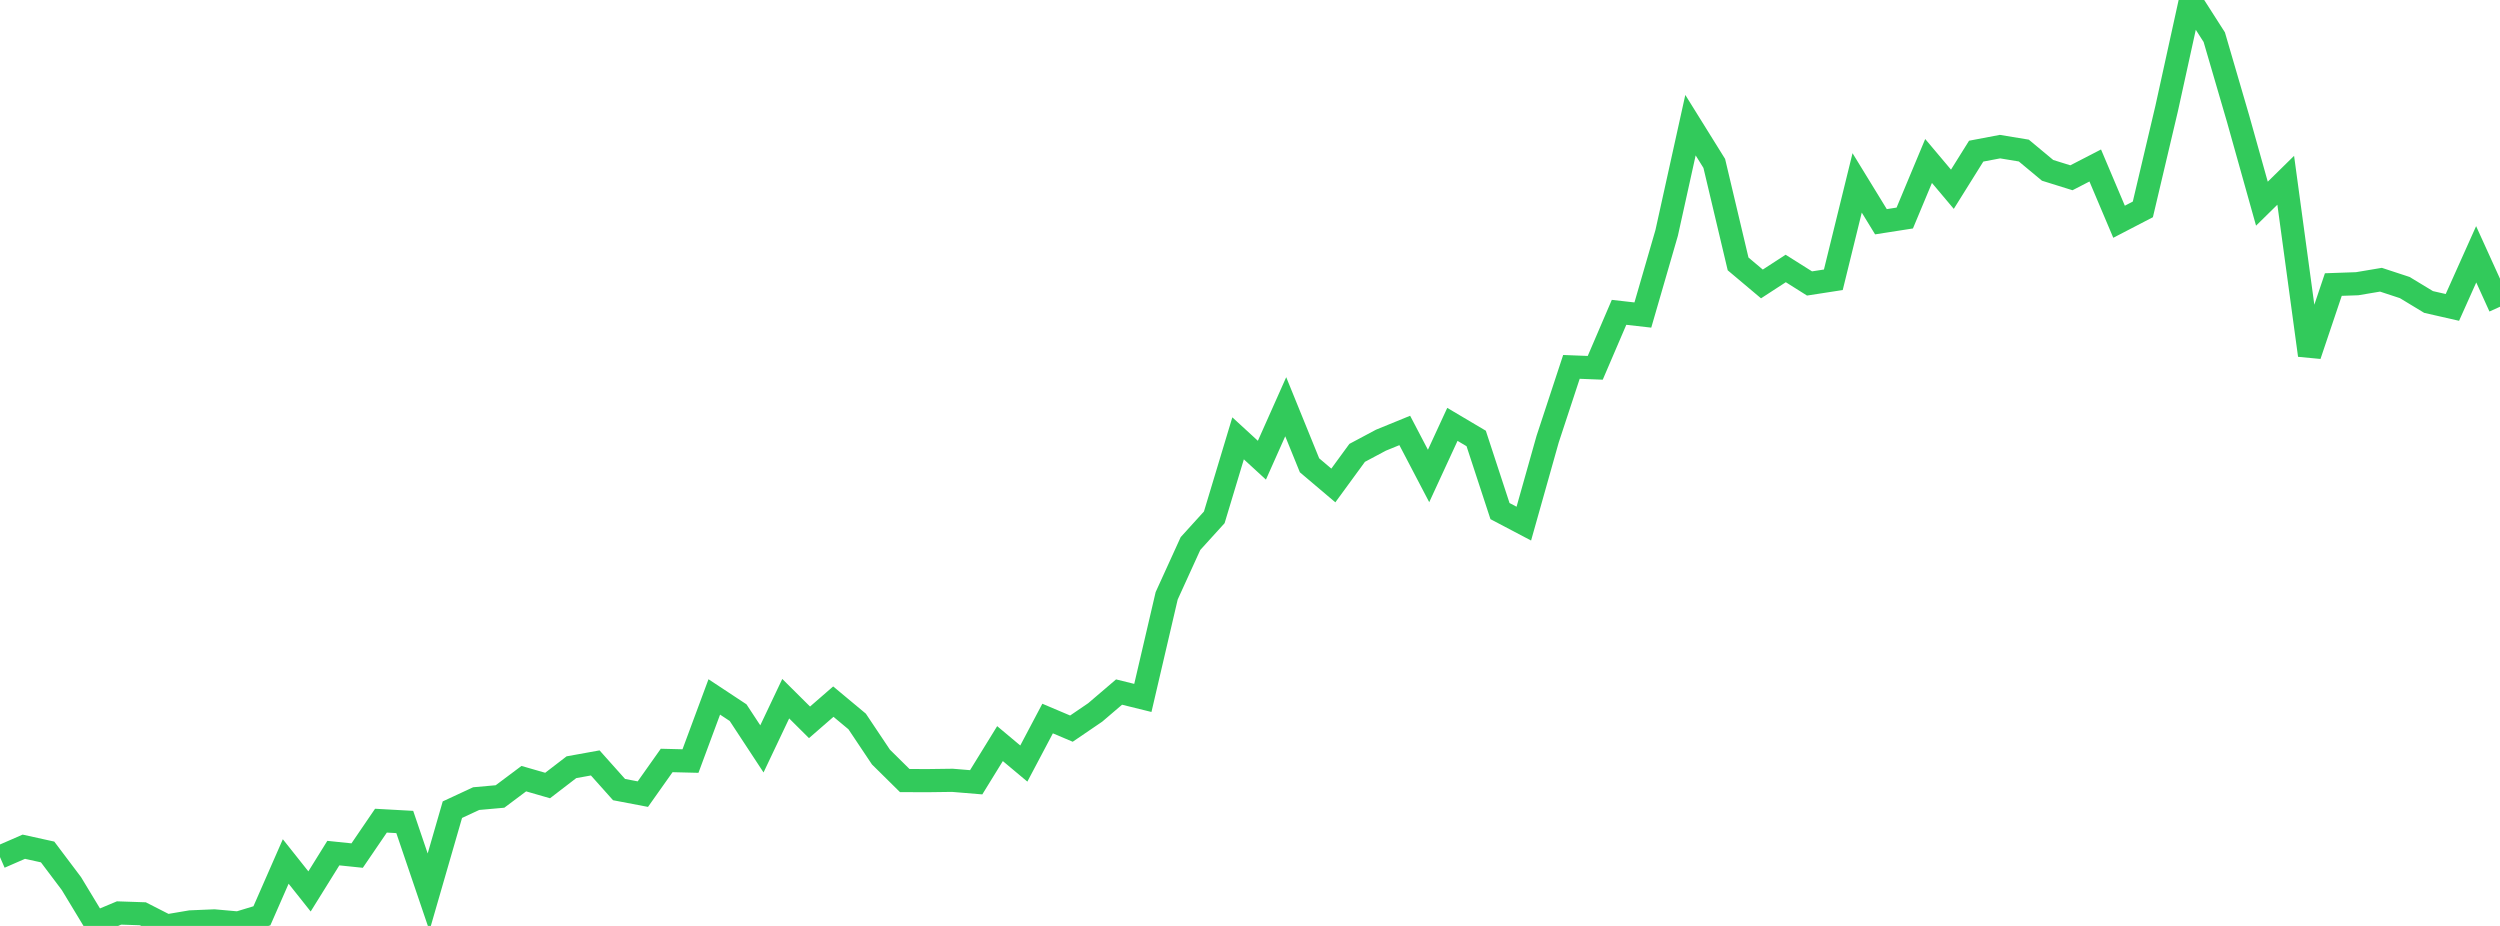 <?xml version="1.0" standalone="no"?>
<!DOCTYPE svg PUBLIC "-//W3C//DTD SVG 1.1//EN" "http://www.w3.org/Graphics/SVG/1.1/DTD/svg11.dtd">

<svg width="135" height="50" viewBox="0 0 135 50" preserveAspectRatio="none" 
  xmlns="http://www.w3.org/2000/svg"
  xmlns:xlink="http://www.w3.org/1999/xlink">


<polyline points="0.0, 46.283 1.286, 45.723 2.571, 46.006 3.857, 47.714 5.143, 49.84 6.429, 49.301 7.714, 49.344 9.0, 50.0 10.286, 49.782 11.571, 49.728 12.857, 49.843 14.143, 49.453 15.429, 46.519 16.714, 48.137 18.0, 46.068 19.286, 46.201 20.571, 44.316 21.857, 44.387 23.143, 48.171 24.429, 43.722 25.714, 43.125 27.0, 43.01 28.286, 42.047 29.571, 42.418 30.857, 41.43 32.143, 41.198 33.429, 42.638 34.714, 42.883 36.0, 41.065 37.286, 41.097 38.571, 37.634 39.857, 38.483 41.143, 40.44 42.429, 37.729 43.714, 39.006 45.0, 37.888 46.286, 38.959 47.571, 40.881 48.857, 42.151 50.143, 42.154 51.429, 42.137 52.714, 42.243 54.0, 40.155 55.286, 41.232 56.571, 38.801 57.857, 39.346 59.143, 38.47 60.429, 37.371 61.714, 37.688 63.0, 32.174 64.286, 29.352 65.571, 27.936 66.857, 23.67 68.143, 24.851 69.429, 21.964 70.714, 25.126 72.0, 26.215 73.286, 24.455 74.571, 23.77 75.857, 23.244 77.143, 25.703 78.429, 22.916 79.714, 23.677 81.0, 27.599 82.286, 28.276 83.571, 23.719 84.857, 19.812 86.143, 19.862 87.429, 16.866 88.714, 17.012 90.0, 12.576 91.286, 6.759 92.571, 8.825 93.857, 14.251 95.143, 15.333 96.429, 14.497 97.714, 15.307 99.0, 15.108 100.286, 9.876 101.571, 11.974 102.857, 11.773 104.143, 8.693 105.429, 10.22 106.714, 8.162 108.0, 7.918 109.286, 8.13 110.571, 9.199 111.857, 9.6 113.143, 8.936 114.429, 11.974 115.714, 11.307 117.0, 5.856 118.286, 0.0 119.571, 2.009 120.857, 6.412 122.143, 10.999 123.429, 9.735 124.714, 19.184 126.0, 15.366 127.286, 15.321 128.571, 15.105 129.857, 15.528 131.143, 16.307 132.429, 16.6 133.714, 13.732 135.0, 16.564" fill="none" stroke="#32ca5b" stroke-width="1.25"/>

</svg>